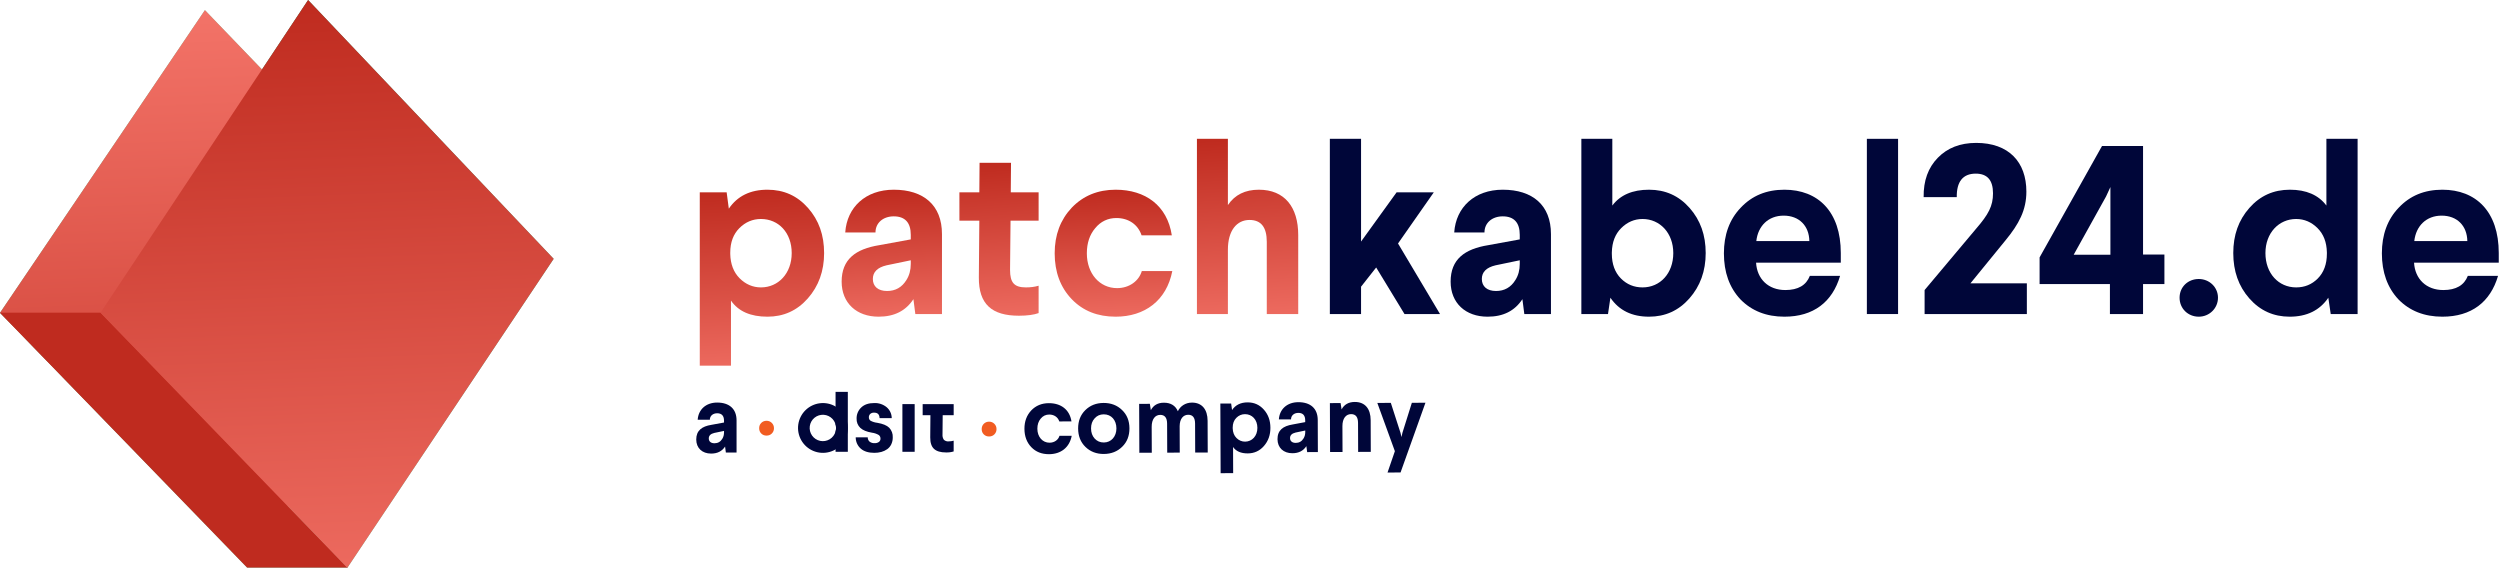 <svg width="1011" height="230" viewBox="0 0 1011 230" fill="none" xmlns="http://www.w3.org/2000/svg">
<path d="M290.025 162.795C294.861 162.795 297.865 165.291 297.865 170.011V183H293.535L293.223 180.582C291.975 182.493 290.103 183.429 287.567 183.429C283.979 183.429 281.56 181.206 281.56 177.734C281.56 174.107 283.823 172.429 287.684 171.805L292.794 170.869V170.128C292.794 168.139 291.858 167.125 290.025 167.125C288.308 167.125 287.06 168.178 287.06 169.738H282.145C282.418 165.642 285.461 162.795 290.025 162.795ZM292.794 174.848V174.263L288.854 175.082C287.372 175.433 286.631 176.174 286.631 177.305C286.631 178.514 287.489 179.255 288.932 179.255C290.298 179.255 291.351 178.67 292.092 177.461C292.56 176.72 292.794 175.862 292.794 174.848Z" fill="#000639"/>
<path d="M424.149 163.039C428.986 163.02 432.546 165.58 433.306 170.414L428.391 170.433C427.799 168.68 426.274 167.633 424.284 167.641C422.919 167.646 421.751 168.197 420.858 169.293C419.965 170.35 419.503 171.717 419.509 173.394C419.522 176.67 421.599 179.041 424.446 179.03C426.436 179.022 427.991 177.846 428.453 176.245L433.407 176.225C432.49 181.027 428.95 183.654 424.231 183.673C421.305 183.684 418.922 182.758 417.081 180.854C415.241 178.95 414.295 176.457 414.283 173.414C414.271 170.411 415.197 167.95 417.023 165.992C418.887 164.035 421.263 163.05 424.149 163.039ZM446.291 162.951C449.294 162.94 451.794 163.905 453.752 165.809C455.749 167.712 456.734 170.165 456.746 173.208C456.758 176.25 455.792 178.751 453.811 180.67C451.868 182.589 449.375 183.574 446.372 183.585C443.368 183.597 440.907 182.632 438.949 180.728C436.992 178.825 436.007 176.332 435.995 173.29C435.983 170.247 436.948 167.786 438.891 165.867C440.834 163.948 443.287 162.963 446.291 162.951ZM446.348 167.554C444.826 167.56 443.619 168.111 442.649 169.207C441.678 170.264 441.215 171.631 441.221 173.269C441.228 174.907 441.701 176.271 442.681 177.359C443.66 178.408 444.871 178.95 446.393 178.944C449.396 178.932 451.493 176.505 451.48 173.229C451.467 169.913 449.429 167.542 446.348 167.554ZM482.006 162.811C486.102 162.794 488.336 165.594 488.354 170.158L488.405 182.991L483.334 183.011L483.288 171.27C483.278 168.891 482.338 167.724 480.504 167.731C478.515 167.739 477.078 169.344 477.051 172.348L477.093 183.035L472.023 183.055L471.976 171.315C471.967 168.935 471.026 167.769 469.193 167.776C467.165 167.784 465.728 169.467 465.74 172.626L465.782 183.08L460.75 183.1L460.672 163.324L465.002 163.307L465.402 165.88C466.447 163.886 468.198 162.865 470.656 162.855C473.425 162.844 475.341 164.007 476.325 166.305C477.292 164.272 479.354 162.821 482.006 162.811ZM504.507 162.722C507.16 162.711 509.348 163.678 511.111 165.66C512.874 167.643 513.742 170.058 513.753 172.983C513.765 175.908 512.877 178.369 511.13 180.366C509.383 182.362 507.202 183.345 504.589 183.356C501.858 183.367 499.866 182.516 498.65 180.766L498.691 191.336L493.621 191.356L493.509 163.194L497.878 163.177L498.24 165.828C499.636 163.755 501.738 162.733 504.507 162.722ZM503.473 167.485C502.108 167.49 500.94 168.002 499.968 168.981C498.997 169.96 498.495 171.288 498.502 172.965L498.503 173.199C498.548 174.837 499.061 176.161 500.04 177.133C501.019 178.104 502.191 178.606 503.517 178.601C506.325 178.59 508.501 176.319 508.488 173.004C508.475 169.688 506.32 167.473 503.473 167.485ZM525.026 162.641C529.863 162.622 532.876 165.106 532.895 169.826L532.946 182.815L528.616 182.832L528.295 180.415C527.054 182.331 525.186 183.275 522.65 183.285C519.062 183.299 516.635 181.085 516.621 177.613C516.607 173.986 518.862 172.3 522.721 171.66L527.827 170.704L527.825 169.963C527.817 167.974 526.877 166.963 525.043 166.97C523.327 166.977 522.083 168.035 522.089 169.596L517.174 169.615C517.431 165.518 520.463 162.659 525.026 162.641ZM527.843 174.683L527.841 174.098L523.905 174.932C522.424 175.289 521.685 176.033 521.69 177.164C521.695 178.374 522.556 179.111 523.999 179.106C525.364 179.1 526.415 178.511 527.151 177.299C527.617 176.556 527.847 175.697 527.843 174.683ZM547.869 162.551C552.043 162.534 554.277 165.334 554.295 169.898L554.346 182.73L549.236 182.751L549.189 171.01C549.18 168.631 548.239 167.464 546.367 167.471C544.3 167.48 542.863 169.202 542.876 172.322L542.917 182.776L537.885 182.795L537.807 163.019L542.137 163.002L542.537 165.575C543.582 163.582 545.373 162.561 547.869 162.551ZM570.953 162.889L576.452 162.867L566.383 191.069L561.117 191.09L564.087 182.458L556.988 162.944L562.449 162.922L566.359 175.038L566.756 176.752L567.139 175.035L570.953 162.889Z" fill="#000639"/>
<path d="M342.86 158.461V182.704H337.9V174.519C338.169 173.568 338.169 172.561 337.9 171.61V158.461H342.86Z" fill="#000639"/>
<path d="M337.9 164.39C335.987 163.263 333.755 162.801 331.552 163.074C329.349 163.347 327.298 164.341 325.718 165.901C324.138 167.461 323.118 169.499 322.816 171.698C322.514 173.898 322.948 176.135 324.05 178.063C325.152 179.99 326.86 181.499 328.908 182.356C330.956 183.212 333.23 183.367 335.376 182.797C337.522 182.227 339.419 180.964 340.772 179.205C342.126 177.445 342.86 175.287 342.86 173.067C342.867 171.312 342.413 169.587 341.542 168.064C340.672 166.541 339.415 165.273 337.9 164.39ZM337.9 174.521C337.532 175.822 336.683 176.934 335.527 177.634C334.37 178.333 332.991 178.568 331.668 178.29C330.345 178.012 329.176 177.243 328.399 176.137C327.621 175.031 327.292 173.672 327.478 172.333C327.664 170.994 328.351 169.775 329.401 168.923C330.45 168.071 331.784 167.649 333.133 167.742C334.481 167.835 335.744 168.437 336.667 169.425C337.589 170.413 338.102 171.715 338.102 173.067C338.102 173.559 338.034 174.048 337.9 174.521Z" fill="#000639"/>
<path d="M346.05 176.854H350.918C350.903 177.184 350.963 177.513 351.093 177.818C351.222 178.122 351.419 178.392 351.669 178.61C352.247 179.042 352.96 179.256 353.682 179.214C354.306 179.252 354.926 179.079 355.44 178.721C355.645 178.564 355.809 178.359 355.919 178.124C356.028 177.89 356.08 177.633 356.069 177.374C356.08 177.09 356.02 176.807 355.896 176.551C355.772 176.295 355.588 176.073 355.359 175.905C354.509 175.411 353.567 175.096 352.591 174.976C350.483 174.618 348.925 173.974 347.918 173.044C347.41 172.56 347.013 171.973 346.752 171.322C346.492 170.671 346.374 169.972 346.408 169.272C346.389 168.437 346.544 167.607 346.865 166.836C347.185 166.065 347.664 165.369 348.269 164.794C349.51 163.592 351.265 162.991 353.536 162.992C355.359 162.915 357.147 163.513 358.557 164.671C359.196 165.216 359.712 165.892 360.068 166.653C360.424 167.414 360.613 168.243 360.621 169.083H355.701C355.663 167.61 354.929 166.873 353.497 166.872C352.925 166.835 352.36 167.021 351.923 167.392C351.738 167.568 351.593 167.782 351.497 168.02C351.401 168.257 351.357 168.512 351.368 168.767C351.356 169.041 351.415 169.314 351.54 169.558C351.665 169.803 351.851 170.01 352.08 170.161C352.913 170.599 353.821 170.877 354.756 170.978C357.025 171.363 358.638 172.029 359.594 172.975C360.085 173.489 360.466 174.097 360.713 174.764C360.96 175.43 361.068 176.14 361.03 176.849C361.049 177.824 360.846 178.789 360.436 179.673C360.066 180.458 359.503 181.136 358.799 181.643C358.082 182.149 357.282 182.527 356.435 182.758C355.502 183.012 354.539 183.137 353.572 183.129C351.235 183.129 349.412 182.565 348.106 181.438C347.453 180.867 346.932 180.162 346.577 179.371C346.222 178.579 346.042 177.721 346.05 176.854Z" fill="#000639"/>
<path d="M369.891 163.421H364.93V182.707H369.891V163.421Z" fill="#000639"/>
<path d="M385.666 163.422V167.9H381.226L381.15 175.704C381.081 176.462 381.277 177.221 381.705 177.851C381.965 178.09 382.272 178.27 382.607 178.381C382.942 178.491 383.296 178.529 383.647 178.491C384.328 178.49 385.006 178.396 385.662 178.211V182.559C384.652 182.87 383.597 183.008 382.541 182.968C380.375 182.968 378.771 182.491 377.729 181.537C376.687 180.584 376.173 179.035 376.187 176.892L376.261 167.899H373.123V163.422L385.666 163.422Z" fill="#000639"/>
<path d="M307.848 171.031C308.42 170.459 309.14 170.163 309.988 170.163C310.835 170.163 311.555 170.459 312.128 171.031C312.7 171.603 312.996 172.324 312.996 173.171C312.996 174.019 312.7 174.739 312.128 175.311C311.555 175.884 310.835 176.159 309.988 176.159C309.14 176.159 308.42 175.884 307.848 175.311C307.275 174.739 307 174.019 307 173.171C307 172.324 307.275 171.603 307.848 171.031Z" fill="#F15C21"/>
<path d="M397.834 171.395C398.404 170.821 399.123 170.521 399.971 170.518C400.818 170.514 401.54 170.808 402.114 171.378C402.689 171.948 402.988 172.667 402.992 173.515C402.995 174.362 402.701 175.084 402.131 175.658C401.561 176.232 400.842 176.511 399.995 176.514C399.147 176.517 398.426 176.245 397.851 175.675C397.277 175.105 396.999 174.386 396.995 173.538C396.992 172.691 397.265 171.969 397.834 171.395Z" fill="#F15C21"/>
<path d="M987.694 76.719C1001.28 76.719 1010.5 85.552 1010.5 102.345V106.227H976.24C976.628 112.828 981.19 117.293 988.082 117.293C993.227 117.293 996.527 115.352 997.983 111.566H1010.21C1007.11 122.147 999.439 128.068 987.694 128.068C980.414 128.068 974.492 125.738 969.93 121.079C965.465 116.322 963.232 110.11 963.232 102.442C963.232 94.967 965.465 88.755 970.027 83.999C974.589 79.145 980.414 76.719 987.694 76.719ZM976.337 97.491H997.789C997.692 91.279 993.615 87.202 987.402 87.202C981.19 87.202 977.016 91.376 976.337 97.491Z" fill="#000639"/>
<path d="M940.796 56.14H953.415V127H942.544L941.573 120.399C938.078 125.544 932.837 128.068 925.945 128.068C919.441 128.068 914.005 125.641 909.637 120.691C905.269 115.74 903.134 109.625 903.134 102.345C903.134 95.064 905.269 89.046 909.637 84.096C914.005 79.145 919.441 76.719 926.042 76.719C932.643 76.719 937.593 78.854 940.796 83.125V56.14ZM928.566 88.561C921.577 88.561 916.141 94.191 916.141 102.345C916.141 110.595 921.48 116.225 928.566 116.225C931.963 116.225 934.875 115.061 937.302 112.634C939.729 110.207 940.991 106.81 940.991 102.636V102.053C940.893 97.879 939.632 94.676 937.205 92.249C934.778 89.823 931.866 88.561 928.566 88.561Z" fill="#000639"/>
<path d="M889.187 112.828C893.458 112.828 896.952 116.128 896.952 120.399C896.952 124.67 893.458 128.068 889.187 128.068C884.819 128.068 881.421 124.767 881.421 120.399C881.421 116.031 884.819 112.828 889.187 112.828Z" fill="#000639"/>
<path d="M850.049 59.052H866.648V102.927H875.287V114.866H866.648V127H853.253V114.866H824.812V104.092L850.049 59.052ZM853.447 103.024V75.651L851.699 79.436L838.595 103.024H853.447Z" fill="#000639"/>
<path d="M799.178 57.79C812.283 57.79 819.466 65.459 819.466 77.495C819.466 84.969 816.457 90.599 811.021 97.2L796.849 114.575H819.66V127H778.309V117.293L799.178 92.444C804.129 86.717 805.973 83.319 805.973 78.174C805.973 72.836 803.644 70.215 798.984 70.215C793.84 70.215 791.219 73.418 791.316 79.728H777.92C777.823 73.03 779.765 67.788 783.648 63.808C787.53 59.829 792.675 57.79 799.178 57.79Z" fill="#000639"/>
<path d="M754.961 56.14H767.58V127H754.961V56.14Z" fill="#000639"/>
<path d="M721.609 76.719C735.198 76.719 744.42 85.552 744.42 102.345V106.227H710.155C710.543 112.828 715.105 117.293 721.997 117.293C727.142 117.293 730.442 115.352 731.898 111.566H744.129C741.022 122.147 733.354 128.068 721.609 128.068C714.329 128.068 708.407 125.738 703.845 121.079C699.38 116.322 697.147 110.11 697.147 102.442C697.147 94.967 699.38 88.755 703.942 83.999C708.504 79.145 714.329 76.719 721.609 76.719ZM710.252 97.491H731.704C731.607 91.279 727.53 87.202 721.318 87.202C715.105 87.202 710.931 91.376 710.252 97.491Z" fill="#000639"/>
<path d="M639.5 56.14H652.022V83.125C655.225 78.854 660.176 76.719 666.873 76.719C673.474 76.719 678.91 79.145 683.278 84.096C687.646 89.046 689.781 95.064 689.781 102.345C689.781 109.625 687.549 115.74 683.181 120.691C678.813 125.641 673.377 128.068 666.873 128.068C659.981 128.068 654.74 125.544 651.245 120.399L650.275 127H639.5V56.14ZM664.252 88.561C660.952 88.561 658.04 89.823 655.613 92.249C653.187 94.676 651.925 97.879 651.828 102.053V102.636C651.828 106.81 653.09 110.207 655.516 112.634C657.943 115.061 660.855 116.225 664.252 116.225C671.338 116.225 676.677 110.595 676.677 102.345C676.677 94.191 671.241 88.561 664.252 88.561Z" fill="#000639"/>
<path d="M607.698 76.719C619.735 76.719 627.209 82.931 627.209 94.676V127H616.434L615.658 120.982C612.552 125.738 607.892 128.068 601.583 128.068C592.653 128.068 586.634 122.535 586.634 113.896C586.634 104.868 592.264 100.694 601.874 99.141L614.59 96.812V94.967C614.59 90.017 612.26 87.493 607.698 87.493C603.427 87.493 600.321 90.114 600.321 93.997H588.09C588.77 83.805 596.341 76.719 607.698 76.719ZM614.59 106.713V105.257L604.786 107.295C601.097 108.169 599.253 110.013 599.253 112.828C599.253 115.837 601.389 117.681 604.98 117.681C608.378 117.681 610.998 116.225 612.843 113.216C614.008 111.372 614.59 109.236 614.59 106.713Z" fill="#000639"/>
<path d="M537.792 56.14H550.41V97.685L564.777 77.786H579.822L565.359 98.462L582.346 127H567.98L556.526 108.169L550.41 115.934V127H537.792V56.14Z" fill="#000639"/>
<path d="M484.039 56.14H496.561V82.931C499.376 78.757 503.55 76.719 509.083 76.719C519.469 76.719 525.002 83.707 525.002 95.064V127H512.286V97.782C512.286 91.861 509.956 88.949 505.297 88.949C500.152 88.949 496.561 93.22 496.561 100.986V127H484.039V56.14Z" fill="url(#paint0_linear_587_2279)"/>
<path d="M451.168 76.719C463.204 76.719 472.037 83.125 473.882 95.162H461.651C460.195 90.793 456.409 88.173 451.459 88.173C448.061 88.173 445.149 89.532 442.917 92.249C440.684 94.87 439.519 98.268 439.519 102.442C439.519 110.595 444.664 116.517 451.75 116.517C456.701 116.517 460.583 113.605 461.748 109.625H474.076C471.746 121.564 462.913 128.068 451.168 128.068C443.887 128.068 437.966 125.738 433.404 120.982C428.842 116.225 426.512 110.013 426.512 102.442C426.512 94.967 428.842 88.852 433.404 83.999C438.063 79.145 443.985 76.719 451.168 76.719Z" fill="url(#paint1_linear_587_2279)"/>
<path d="M396.139 65.847H408.855L408.758 77.786H420.017V89.24H408.66L408.466 109.139C408.466 114.284 410.116 116.225 414.873 116.225C416.717 116.225 418.367 116.031 420.017 115.546V126.612C418.173 127.291 415.455 127.679 412.058 127.679C401.089 127.679 395.75 123.02 395.847 112.149L396.042 89.24H387.985V77.786H396.042L396.139 65.847Z" fill="url(#paint2_linear_587_2279)"/>
<path d="M361.425 76.719C373.461 76.719 380.935 82.931 380.935 94.676V127H370.161L369.384 120.982C366.278 125.738 361.619 128.068 355.309 128.068C346.379 128.068 340.361 122.535 340.361 113.896C340.361 104.868 345.991 100.694 355.601 99.141L368.317 96.812V94.967C368.317 90.017 365.987 87.493 361.425 87.493C357.154 87.493 354.048 90.114 354.048 93.997H341.817C342.496 83.805 350.068 76.719 361.425 76.719ZM368.317 106.713V105.257L358.513 107.295C354.824 108.169 352.98 110.013 352.98 112.828C352.98 115.837 355.115 117.681 358.707 117.681C362.104 117.681 364.725 116.225 366.569 113.216C367.734 111.372 368.317 109.236 368.317 106.713Z" fill="url(#paint3_linear_587_2279)"/>
<path d="M310.362 76.719C316.963 76.719 322.399 79.145 326.767 84.096C331.135 89.046 333.27 95.064 333.27 102.345C333.27 109.625 331.038 115.74 326.67 120.691C322.302 125.641 316.866 128.068 310.362 128.068C303.567 128.068 298.617 125.932 295.608 121.564V147.87H282.989V77.786H293.86L294.734 84.387C298.229 79.242 303.47 76.719 310.362 76.719ZM307.741 88.561C304.344 88.561 301.432 89.823 299.005 92.249C296.578 94.676 295.316 97.977 295.316 102.15V102.733C295.414 106.81 296.675 110.11 299.102 112.537C301.529 114.964 304.441 116.225 307.741 116.225C314.73 116.225 320.166 110.595 320.166 102.345C320.166 94.094 314.827 88.561 307.741 88.561Z" fill="url(#paint4_linear_587_2279)"/>
<g clip-path="url(#clip0_587_2279)">
<path fill-rule="evenodd" clip-rule="evenodd" d="M82.869 4.1L0 126.495L99.926 228.998L181.483 106.65L82.869 4.1Z" fill="url(#paint5_linear_587_2279)"/>
<path fill-rule="evenodd" clip-rule="evenodd" d="M40.65 126.448H0L99.926 229.536H140.576L40.65 126.448Z" fill="#68BF9E"/>
<path fill-rule="evenodd" clip-rule="evenodd" d="M223.914 104.682L124.597 -1.52588e-05L40.65 126.448L140.459 229.607L223.89 104.682" fill="url(#paint6_linear_587_2279)"/>
<path fill-rule="evenodd" clip-rule="evenodd" d="M82.869 4.1L0 126.495L99.926 228.998L181.483 106.65L82.869 4.1Z" fill="url(#paint7_linear_587_2279)"/>
<path fill-rule="evenodd" clip-rule="evenodd" d="M40.65 126.448H0L99.926 229.536H140.576L40.65 126.448Z" fill="#BF2B1F"/>
<path fill-rule="evenodd" clip-rule="evenodd" d="M223.914 104.682L124.597 0L40.65 126.448L140.459 229.607L223.89 104.682" fill="url(#paint8_linear_587_2279)"/>
</g>
<defs>
<linearGradient id="paint0_linear_587_2279" x1="503.51" y1="56.198" x2="507.916" y2="137.617" gradientUnits="userSpaceOnUse">
<stop stop-color="#BF2B1F"/>
<stop offset="1" stop-color="#F37368"/>
</linearGradient>
<linearGradient id="paint1_linear_587_2279" x1="449.12" y1="76.76" x2="451.117" y2="135.867" gradientUnits="userSpaceOnUse">
<stop stop-color="#BF2B1F"/>
<stop offset="1" stop-color="#F37368"/>
</linearGradient>
<linearGradient id="paint2_linear_587_2279" x1="403.211" y1="65.897" x2="407.498" y2="136.893" gradientUnits="userSpaceOnUse">
<stop stop-color="#BF2B1F"/>
<stop offset="1" stop-color="#F37368"/>
</linearGradient>
<linearGradient id="paint3_linear_587_2279" x1="359.647" y1="76.76" x2="361.986" y2="135.842" gradientUnits="userSpaceOnUse">
<stop stop-color="#BF2B1F"/>
<stop offset="1" stop-color="#F37368"/>
</linearGradient>
<linearGradient id="paint4_linear_587_2279" x1="306.889" y1="76.777" x2="310.512" y2="158.609" gradientUnits="userSpaceOnUse">
<stop stop-color="#BF2B1F"/>
<stop offset="1" stop-color="#F37368"/>
</linearGradient>
<linearGradient id="paint5_linear_587_2279" x1="90.742" y1="4.1" x2="90.742" y2="229.021" gradientUnits="userSpaceOnUse">
<stop stop-color="#71D4AC"/>
<stop offset="1" stop-color="#67BB9B"/>
</linearGradient>
<linearGradient id="paint6_linear_587_2279" x1="127.76" y1="0.187" x2="138.116" y2="264.376" gradientUnits="userSpaceOnUse">
<stop stop-color="#378D6D"/>
<stop offset="1" stop-color="#71D4AC"/>
</linearGradient>
<linearGradient id="paint7_linear_587_2279" x1="86.264" y1="4.284" x2="96.297" y2="263.062" gradientUnits="userSpaceOnUse">
<stop stop-color="#F37368"/>
<stop offset="1" stop-color="#BF2B1F"/>
</linearGradient>
<linearGradient id="paint8_linear_587_2279" x1="127.76" y1="0.187" x2="138.116" y2="264.376" gradientUnits="userSpaceOnUse">
<stop stop-color="#BF2B1F"/>
<stop offset="1" stop-color="#F37368"/>
</linearGradient>
<clipPath id="clip0_587_2279">
<rect width="223.913" height="229.607" fill="white"/>
</clipPath>
</defs>
</svg>
